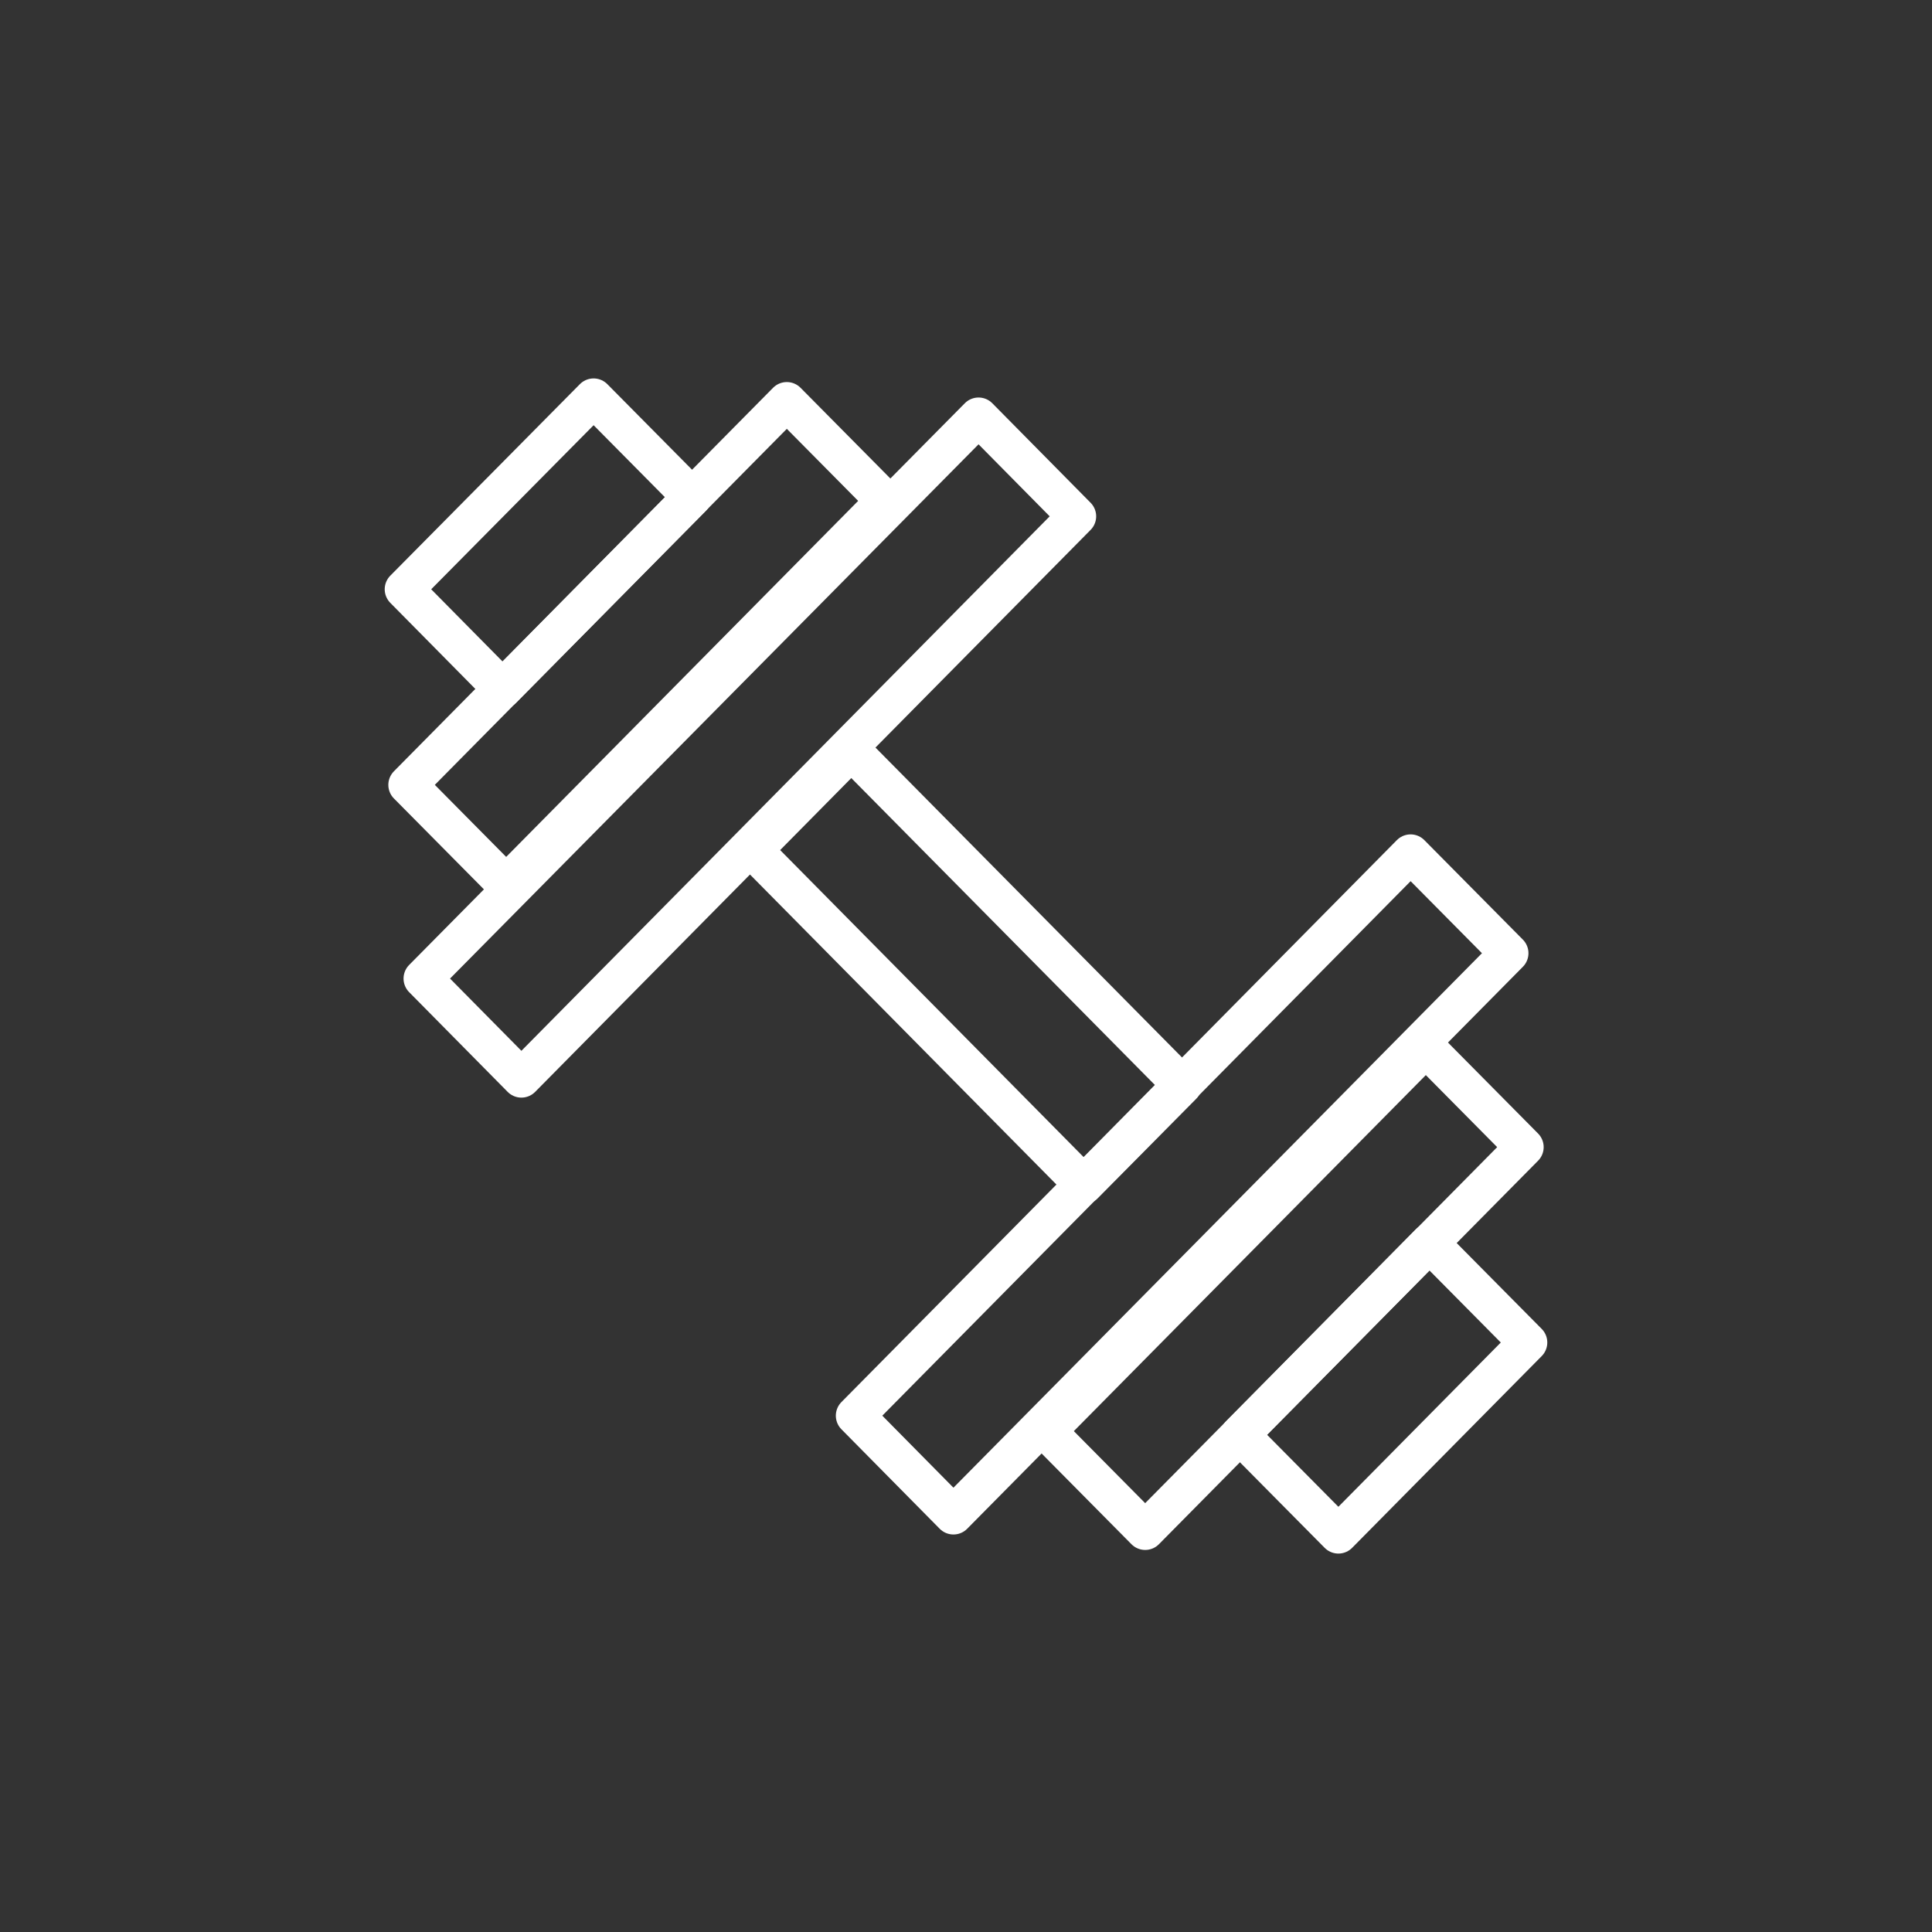 <?xml version="1.0" encoding="utf-8"?>
<!-- Generator: Adobe Illustrator 22.1.0, SVG Export Plug-In . SVG Version: 6.00 Build 0)  -->
<svg version="1.1" id="Capa_1" xmlns="http://www.w3.org/2000/svg" xmlns:xlink="http://www.w3.org/1999/xlink" x="0px" y="0px"
	 viewBox="0 0 800 800" style="enable-background:new 0 0 800 800;" xml:space="preserve">
<rect x="0" y="0" width="800" height="800" fill="#333333" stroke="none"/>
<style type="text/css">
	.st0{fill:none;stroke:#FFFFFF;stroke-width:16;stroke-linecap:round;stroke-linejoin:round;stroke-miterlimit:22.926;}
</style>
<g>
	<polygon class="st0" points="624.9,394.7 584.1,353.5 354.1,586.2 394.8,627.4 	"/>
	<polygon class="st0" points="631.2,475 590.4,433.8 433.4,592.6 474.2,633.8 	"/>
	<polygon class="st0" points="632.7,555.9 591.9,514.7 513.4,594.1 554.2,635.3 	"/>
	<polygon class="st0" points="448.8,490.6 489.6,449.4 352.5,310.8 311.8,352 	"/>
	<polygon class="st0" points="405.2,172.6 445.9,213.8 215.9,446.5 175.1,405.2 	"/>
	<polygon class="st0" points="325.8,166.2 366.6,207.4 209.6,366.2 168.8,325 	"/>
	<polygon class="st0" points="245.8,164.7 286.6,205.9 208.1,285.3 167.3,244 	"/>
</g>
</svg>
